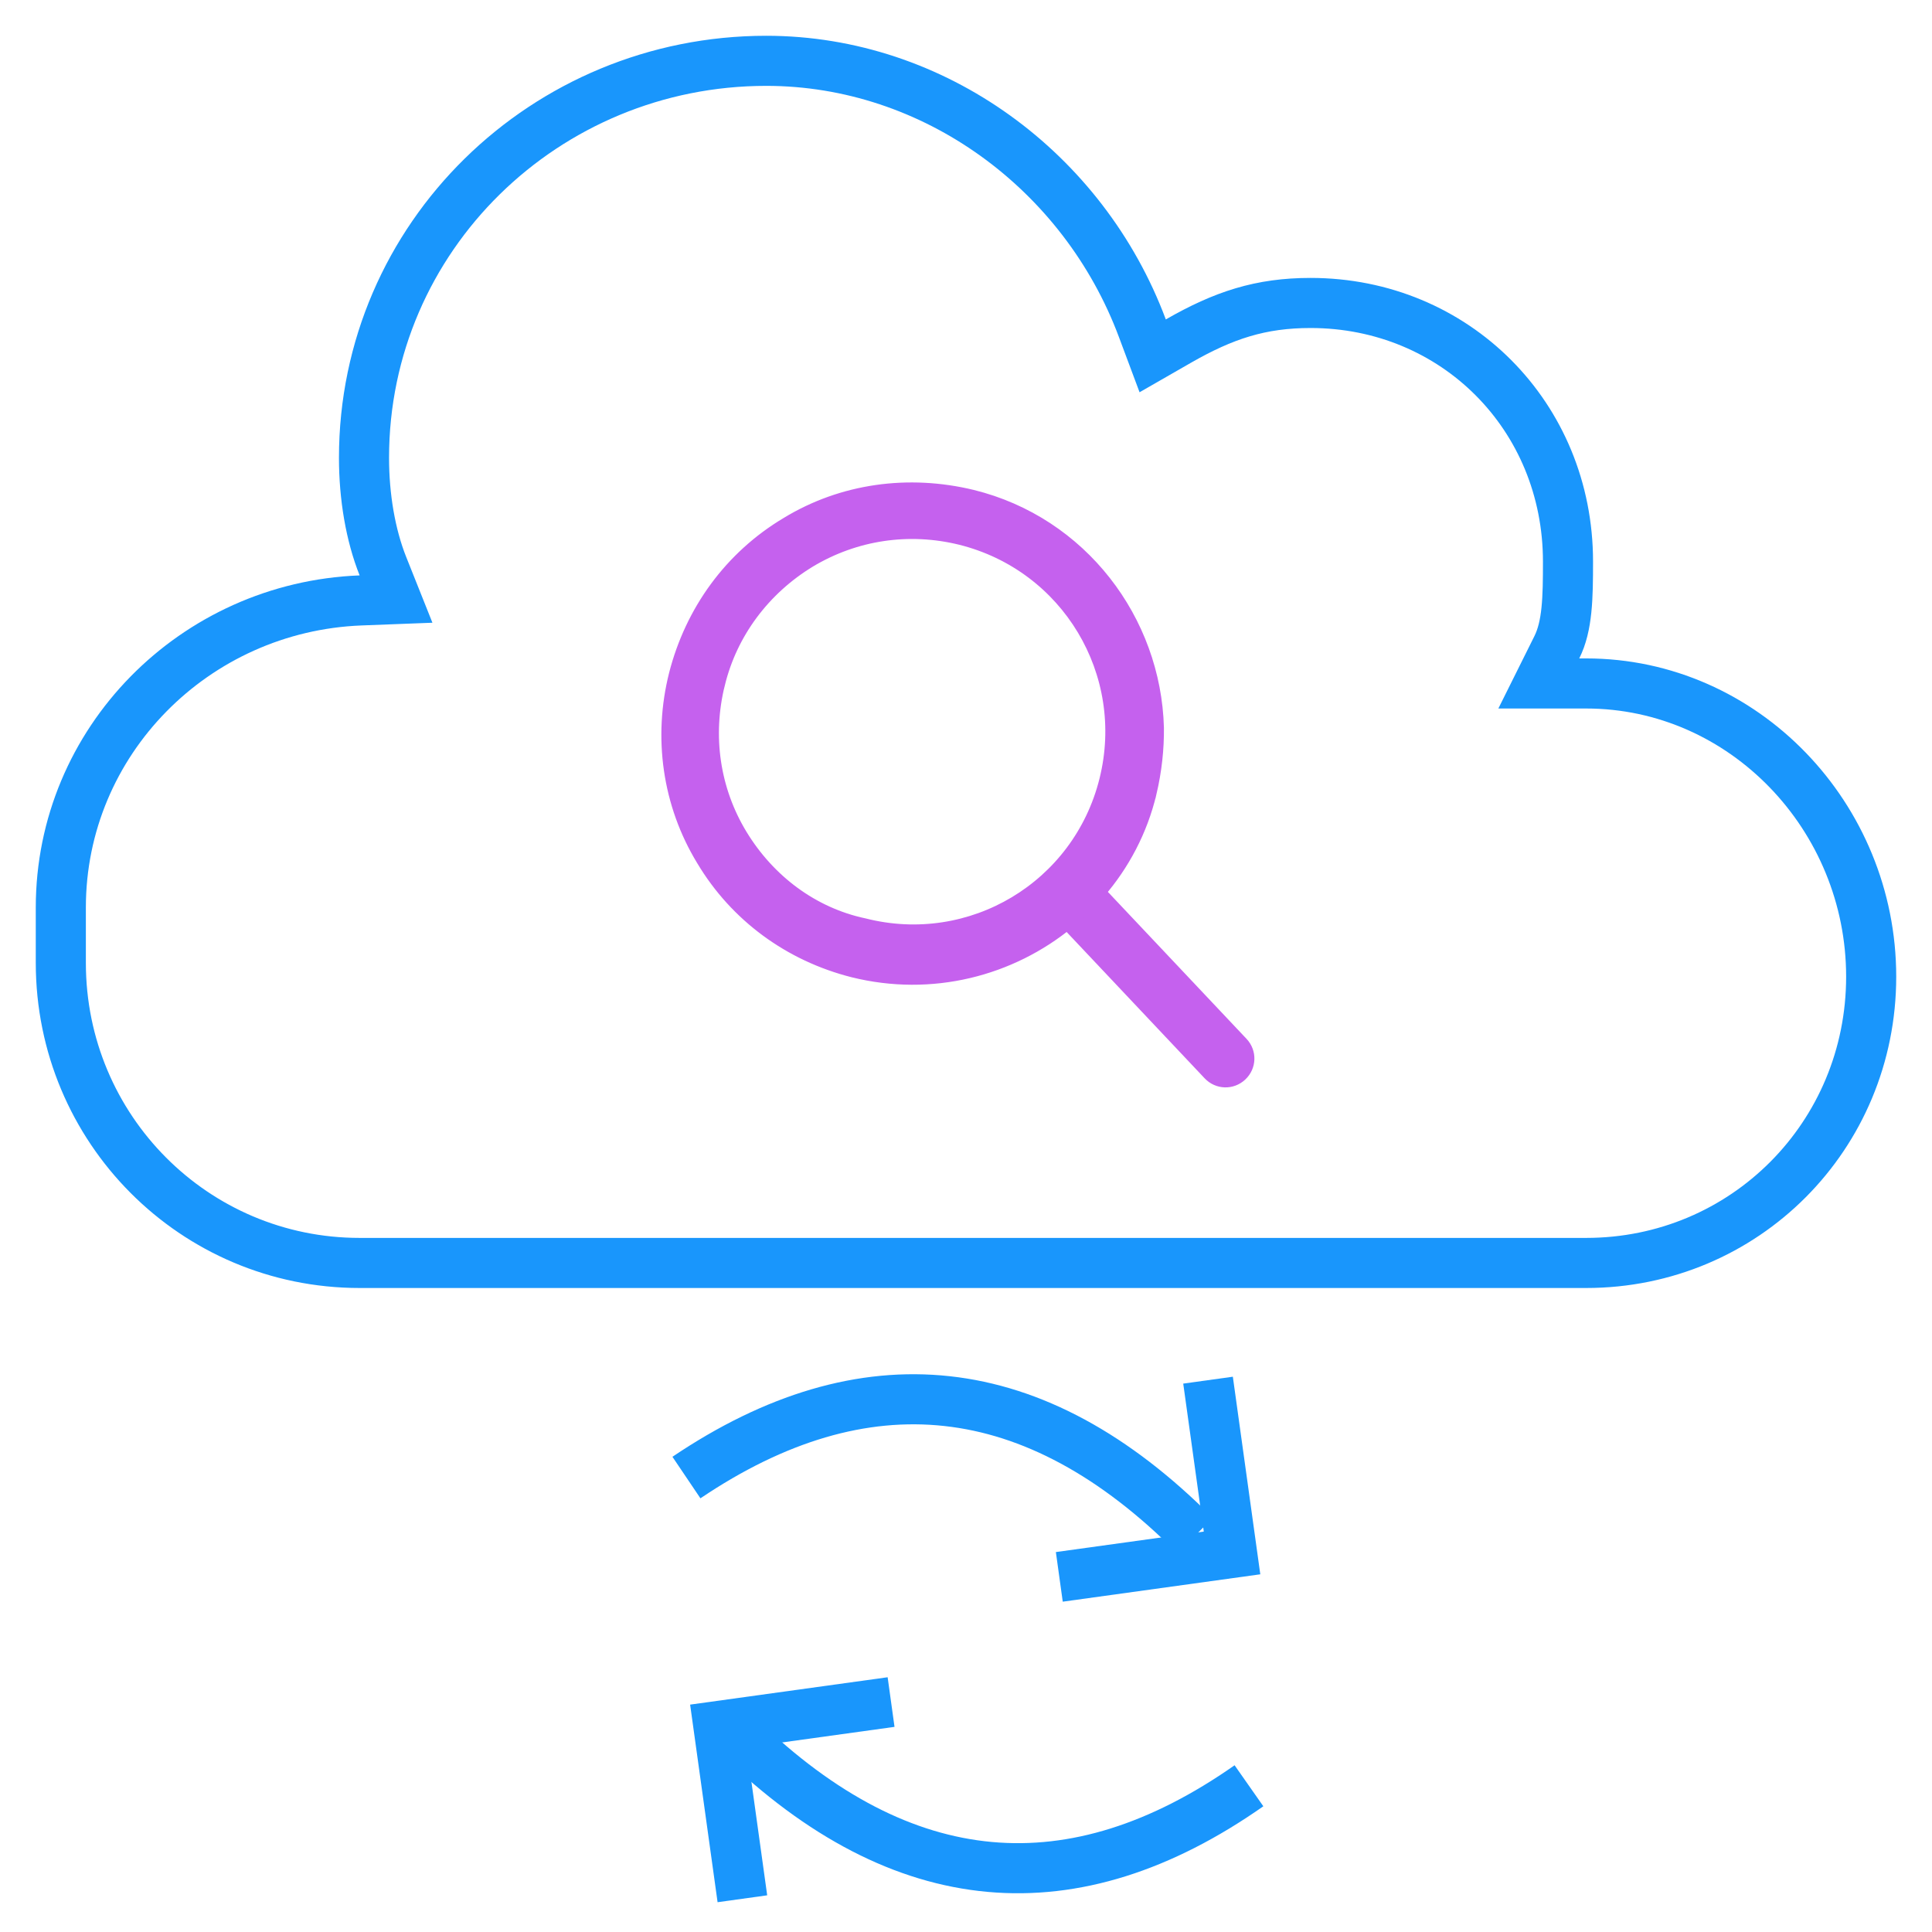 <svg width="54" height="54" viewBox="0 0 54 54" fill="none" xmlns="http://www.w3.org/2000/svg">
<g clip-path="url(#clip0_0_7621)">
<path d="M43.514 18.091L43.01 19.103H44.141H44.333C48.739 19.103 52.3 22.828 52.3 27.298C52.3 31.749 48.759 35.3 44.333 35.3H31.012H28.789H10.052C5.434 35.3 1.7 31.555 1.7 26.912V25.365C1.7 20.726 5.434 16.962 10.079 16.782L11.069 16.744L10.702 15.824C10.356 14.955 10.174 13.885 10.174 12.796C10.174 6.62 15.241 1.7 21.415 1.7C26.111 1.7 30.292 4.788 31.929 9.173L32.218 9.946L32.934 9.535C34.201 8.808 35.237 8.468 36.63 8.468C40.67 8.468 43.826 11.633 43.826 15.696C43.826 16.708 43.812 17.494 43.514 18.091Z" stroke="#1996FC" stroke-width="1.4"/>
<path d="M30.213 24.837L30.091 24.689L29.801 25.033C29.81 25.024 29.58 25.171 29.589 25.162L29.72 25.32C29.631 25.597 29.282 25.488 29.492 25.71L33.67 30.139C33.977 30.464 34.482 30.479 34.807 30.172C35.132 29.865 35.147 29.36 34.84 29.035L30.662 24.607C30.452 24.384 30.505 24.738 30.213 24.837Z" fill="#C561EE"/>
<path d="M32.176 22.167L32.177 22.167C32.324 21.539 32.388 20.931 32.382 20.343L32.382 20.343L32.382 20.341C32.301 17.329 30.243 14.594 27.183 13.84L27.183 13.84C25.395 13.407 23.539 13.657 21.981 14.606C20.402 15.547 19.304 17.059 18.848 18.839L18.848 18.839C18.399 20.613 18.665 22.486 19.613 24.043C20.554 25.622 22.066 26.72 23.839 27.169L23.84 27.169C26.032 27.714 28.257 27.144 29.893 25.794L29.893 25.794L29.9 25.787L30.653 25.076L30.762 24.974L30.746 24.956C31.413 24.184 31.926 23.229 32.176 22.167ZM20.111 19.127L20.112 19.127C20.458 17.698 21.373 16.48 22.642 15.708C23.916 14.944 25.406 14.726 26.845 15.08C29.821 15.822 31.619 18.821 30.877 21.798C30.136 24.775 27.137 26.572 24.16 25.816L24.16 25.816L24.155 25.815C22.728 25.512 21.511 24.599 20.738 23.33C19.968 22.064 19.756 20.567 20.111 19.127Z" fill="#C561EE" stroke="#C561EE" stroke-width="0.3"/>
<path d="M34.909 49.913C30.004 53.351 25.234 52.978 20.664 48.55" stroke="#1996FC" stroke-width="1.4" stroke-miterlimit="10"/>
<path d="M24.906 47.573L20.079 48.242L20.75 53.071" stroke="#1996FC" stroke-width="1.4"/>
<path d="M19.186 41.298C24.152 37.95 28.915 38.409 33.403 42.92" stroke="#1996FC" stroke-width="1.4" stroke-miterlimit="10"/>
<path d="M29.608 44.074L34.436 43.405L33.765 38.576" stroke="#1996FC" stroke-width="1.4"/>
</g>
<defs>
<clipPath id="clip0_0_7621">
<rect width="54" height="54" fill="white"/>
</clipPath>
</defs>
</svg>
